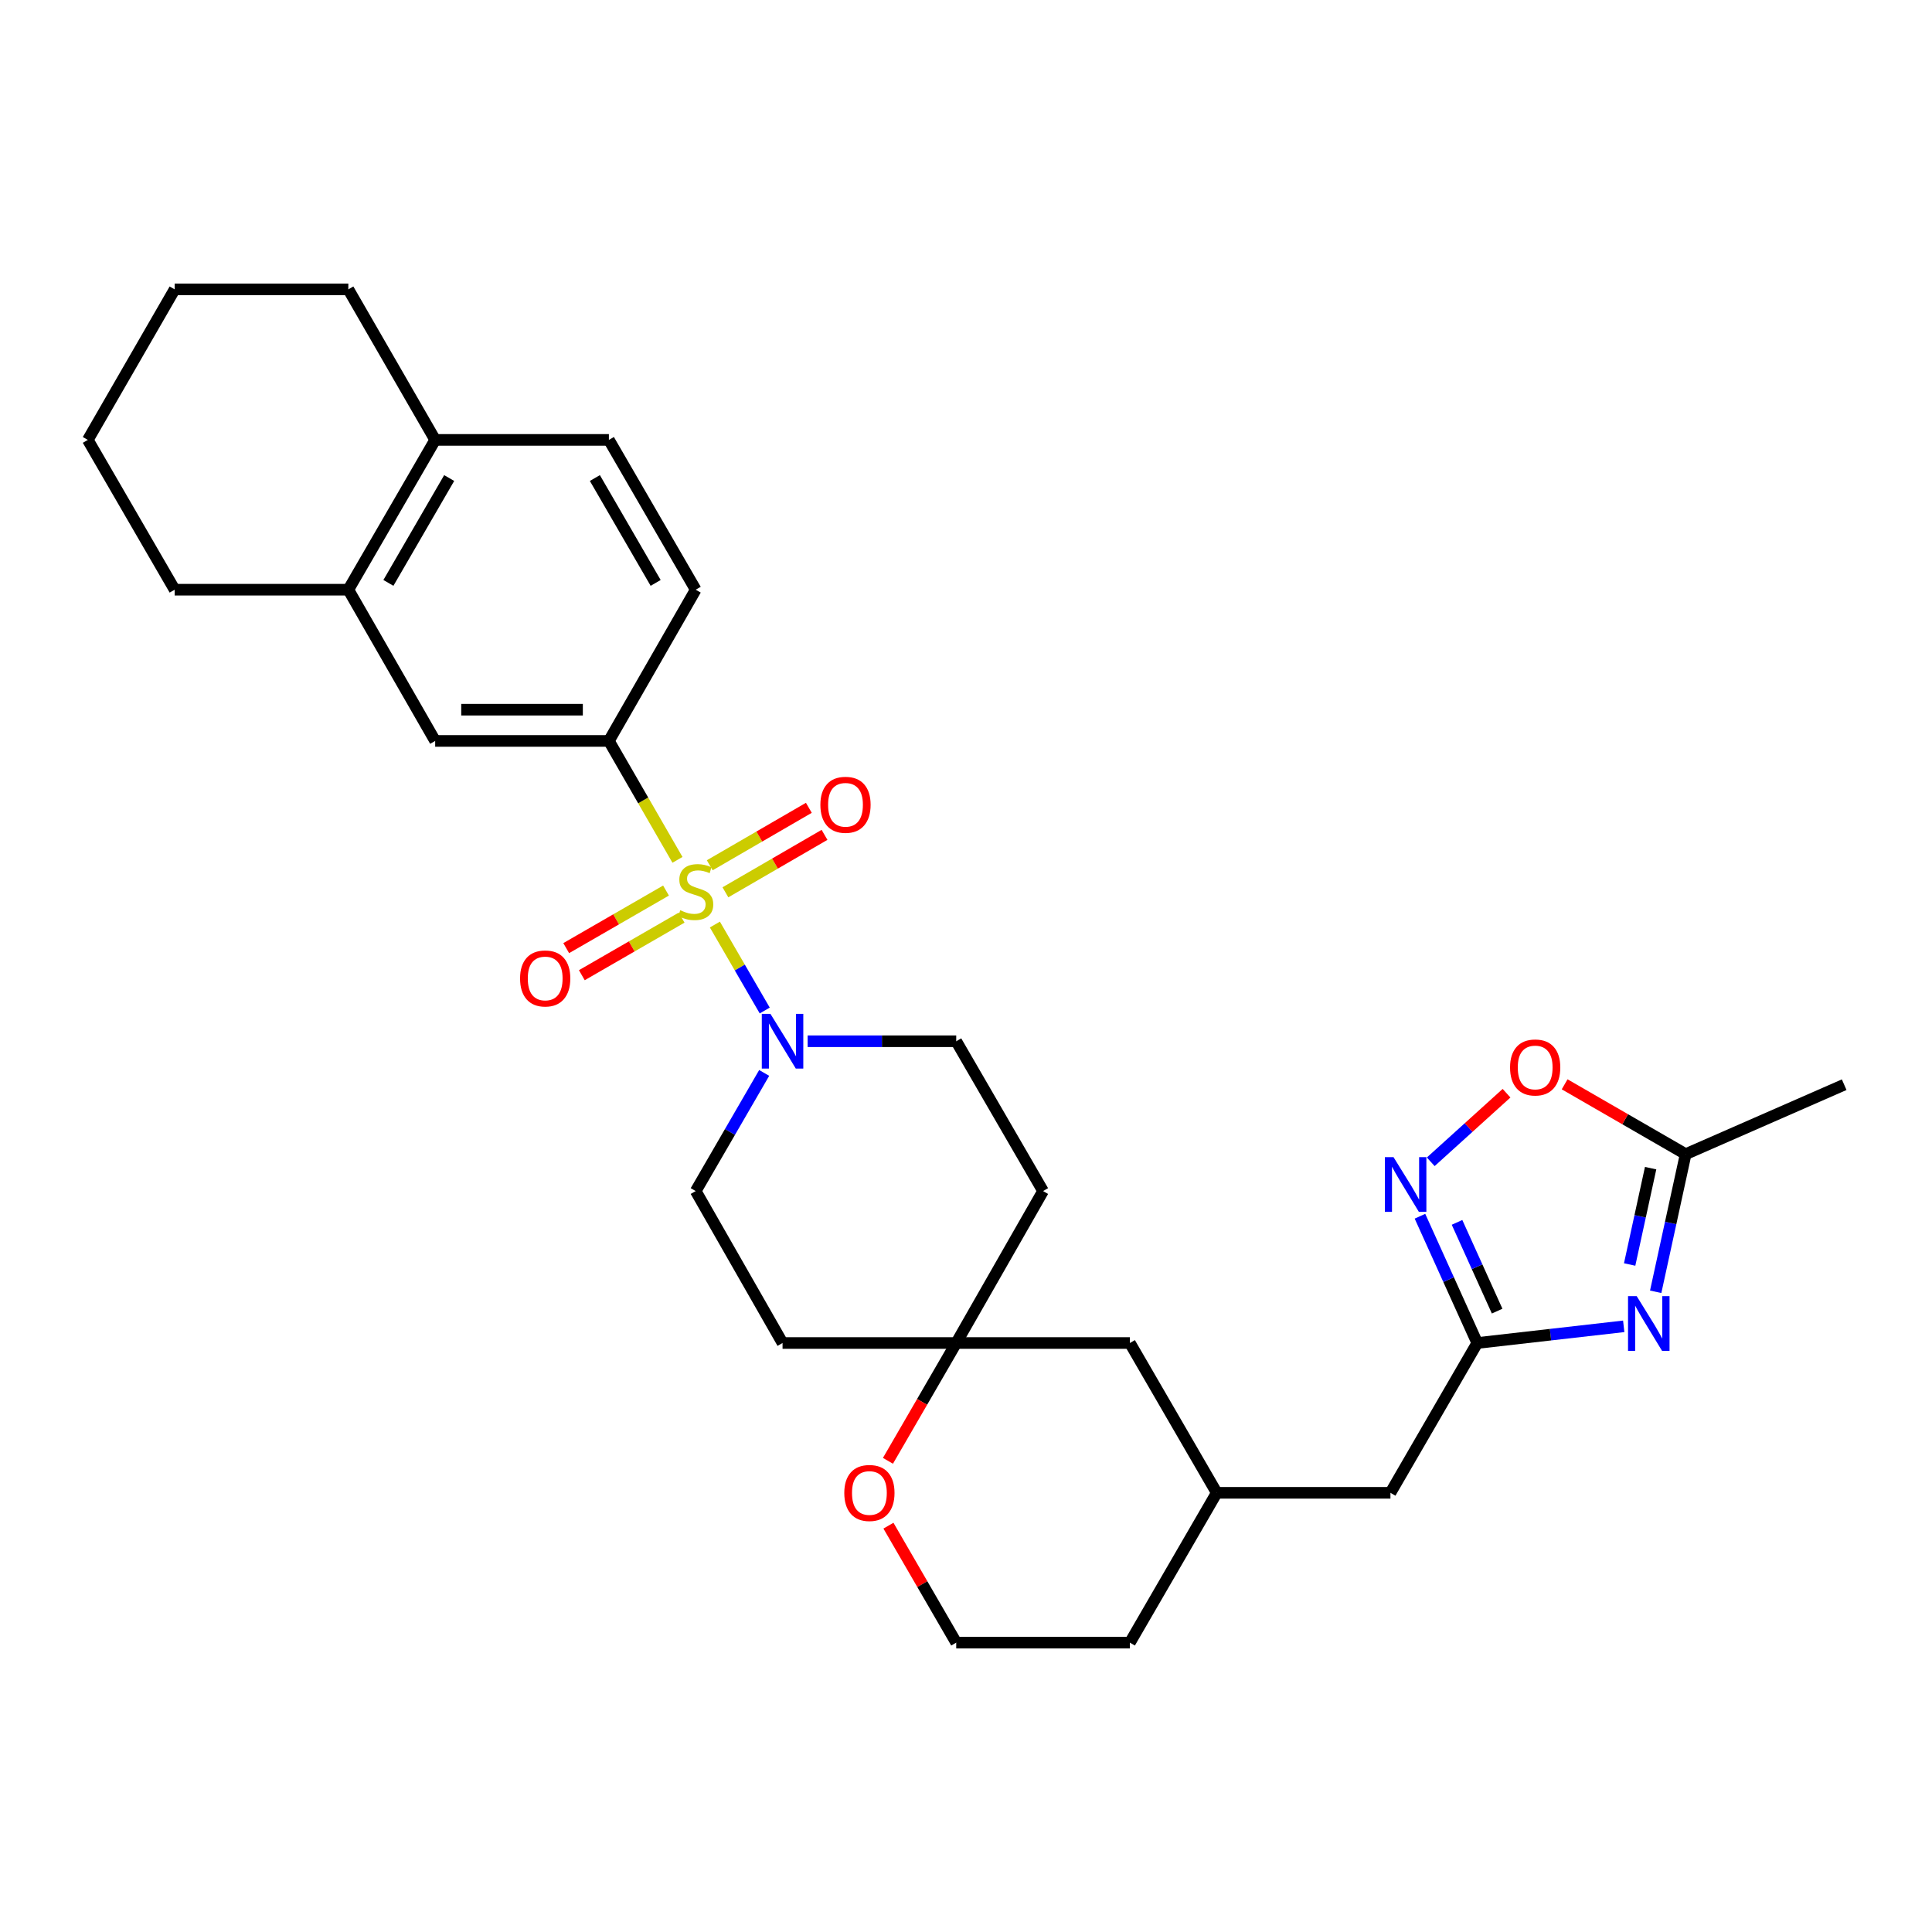 <?xml version='1.0' encoding='iso-8859-1'?>
<svg version='1.1' baseProfile='full'
              xmlns='http://www.w3.org/2000/svg'
                      xmlns:rdkit='http://www.rdkit.org/xml'
                      xmlns:xlink='http://www.w3.org/1999/xlink'
                  xml:space='preserve'
width='1000px' height='1000px' viewBox='0 0 1000 1000'>
<!-- END OF HEADER -->
<rect style='opacity:1.0;fill:#FFFFFF;stroke:none' width='1000' height='1000' x='0' y='0'> </rect>
<path class='bond-1' d='M 370.024,478.544 L 382.924,500.792' style='fill:none;fill-rule:evenodd;stroke:#CCCC00;stroke-width:6px;stroke-linecap:butt;stroke-linejoin:miter;stroke-opacity:1' />
<path class='bond-1' d='M 382.924,500.792 L 395.823,523.04' style='fill:none;fill-rule:evenodd;stroke:#0000FF;stroke-width:6px;stroke-linecap:butt;stroke-linejoin:miter;stroke-opacity:1' />
<path class='bond-3' d='M 350.657,445.055 L 332.908,414.28' style='fill:none;fill-rule:evenodd;stroke:#CCCC00;stroke-width:6px;stroke-linecap:butt;stroke-linejoin:miter;stroke-opacity:1' />
<path class='bond-3' d='M 332.908,414.28 L 315.159,383.506' style='fill:none;fill-rule:evenodd;stroke:#000000;stroke-width:6px;stroke-linecap:butt;stroke-linejoin:miter;stroke-opacity:1' />
<path class='bond-8' d='M 344.728,460.952 L 318.899,475.851' style='fill:none;fill-rule:evenodd;stroke:#CCCC00;stroke-width:6px;stroke-linecap:butt;stroke-linejoin:miter;stroke-opacity:1' />
<path class='bond-8' d='M 318.899,475.851 L 293.07,490.75' style='fill:none;fill-rule:evenodd;stroke:#FF0000;stroke-width:6px;stroke-linecap:butt;stroke-linejoin:miter;stroke-opacity:1' />
<path class='bond-8' d='M 352.81,474.963 L 326.981,489.862' style='fill:none;fill-rule:evenodd;stroke:#CCCC00;stroke-width:6px;stroke-linecap:butt;stroke-linejoin:miter;stroke-opacity:1' />
<path class='bond-8' d='M 326.981,489.862 L 301.152,504.761' style='fill:none;fill-rule:evenodd;stroke:#FF0000;stroke-width:6px;stroke-linecap:butt;stroke-linejoin:miter;stroke-opacity:1' />
<path class='bond-9' d='M 375.474,461.857 L 401.123,446.988' style='fill:none;fill-rule:evenodd;stroke:#CCCC00;stroke-width:6px;stroke-linecap:butt;stroke-linejoin:miter;stroke-opacity:1' />
<path class='bond-9' d='M 401.123,446.988 L 426.771,432.118' style='fill:none;fill-rule:evenodd;stroke:#FF0000;stroke-width:6px;stroke-linecap:butt;stroke-linejoin:miter;stroke-opacity:1' />
<path class='bond-9' d='M 367.362,447.864 L 393.01,432.994' style='fill:none;fill-rule:evenodd;stroke:#CCCC00;stroke-width:6px;stroke-linecap:butt;stroke-linejoin:miter;stroke-opacity:1' />
<path class='bond-9' d='M 393.01,432.994 L 418.659,418.125' style='fill:none;fill-rule:evenodd;stroke:#FF0000;stroke-width:6px;stroke-linecap:butt;stroke-linejoin:miter;stroke-opacity:1' />
<path class='bond-0' d='M 840.435,686.507 L 802.531,690.823' style='fill:none;fill-rule:evenodd;stroke:#0000FF;stroke-width:6px;stroke-linecap:butt;stroke-linejoin:miter;stroke-opacity:1' />
<path class='bond-0' d='M 802.531,690.823 L 764.627,695.139' style='fill:none;fill-rule:evenodd;stroke:#000000;stroke-width:6px;stroke-linecap:butt;stroke-linejoin:miter;stroke-opacity:1' />
<path class='bond-5' d='M 856.981,668.627 L 864.738,633.009' style='fill:none;fill-rule:evenodd;stroke:#0000FF;stroke-width:6px;stroke-linecap:butt;stroke-linejoin:miter;stroke-opacity:1' />
<path class='bond-5' d='M 864.738,633.009 L 872.495,597.39' style='fill:none;fill-rule:evenodd;stroke:#000000;stroke-width:6px;stroke-linecap:butt;stroke-linejoin:miter;stroke-opacity:1' />
<path class='bond-5' d='M 843.503,654.5 L 848.933,629.567' style='fill:none;fill-rule:evenodd;stroke:#0000FF;stroke-width:6px;stroke-linecap:butt;stroke-linejoin:miter;stroke-opacity:1' />
<path class='bond-5' d='M 848.933,629.567 L 854.363,604.634' style='fill:none;fill-rule:evenodd;stroke:#000000;stroke-width:6px;stroke-linecap:butt;stroke-linejoin:miter;stroke-opacity:1' />
<path class='bond-12' d='M 395.539,555.346 L 377.819,585.92' style='fill:none;fill-rule:evenodd;stroke:#0000FF;stroke-width:6px;stroke-linecap:butt;stroke-linejoin:miter;stroke-opacity:1' />
<path class='bond-12' d='M 377.819,585.92 L 360.098,616.494' style='fill:none;fill-rule:evenodd;stroke:#000000;stroke-width:6px;stroke-linecap:butt;stroke-linejoin:miter;stroke-opacity:1' />
<path class='bond-13' d='M 418.033,538.945 L 456.487,538.945' style='fill:none;fill-rule:evenodd;stroke:#0000FF;stroke-width:6px;stroke-linecap:butt;stroke-linejoin:miter;stroke-opacity:1' />
<path class='bond-13' d='M 456.487,538.945 L 494.941,538.945' style='fill:none;fill-rule:evenodd;stroke:#000000;stroke-width:6px;stroke-linecap:butt;stroke-linejoin:miter;stroke-opacity:1' />
<path class='bond-2' d='M 764.627,695.139 L 719.689,772.679' style='fill:none;fill-rule:evenodd;stroke:#000000;stroke-width:6px;stroke-linecap:butt;stroke-linejoin:miter;stroke-opacity:1' />
<path class='bond-4' d='M 764.627,695.139 L 749.798,662.328' style='fill:none;fill-rule:evenodd;stroke:#000000;stroke-width:6px;stroke-linecap:butt;stroke-linejoin:miter;stroke-opacity:1' />
<path class='bond-4' d='M 749.798,662.328 L 734.968,629.517' style='fill:none;fill-rule:evenodd;stroke:#0000FF;stroke-width:6px;stroke-linecap:butt;stroke-linejoin:miter;stroke-opacity:1' />
<path class='bond-4' d='M 774.918,678.634 L 764.537,655.666' style='fill:none;fill-rule:evenodd;stroke:#000000;stroke-width:6px;stroke-linecap:butt;stroke-linejoin:miter;stroke-opacity:1' />
<path class='bond-4' d='M 764.537,655.666 L 754.156,632.698' style='fill:none;fill-rule:evenodd;stroke:#0000FF;stroke-width:6px;stroke-linecap:butt;stroke-linejoin:miter;stroke-opacity:1' />
<path class='bond-7' d='M 315.159,383.506 L 225.245,383.506' style='fill:none;fill-rule:evenodd;stroke:#000000;stroke-width:6px;stroke-linecap:butt;stroke-linejoin:miter;stroke-opacity:1' />
<path class='bond-7' d='M 301.672,367.331 L 238.733,367.331' style='fill:none;fill-rule:evenodd;stroke:#000000;stroke-width:6px;stroke-linecap:butt;stroke-linejoin:miter;stroke-opacity:1' />
<path class='bond-16' d='M 315.159,383.506 L 360.098,305.229' style='fill:none;fill-rule:evenodd;stroke:#000000;stroke-width:6px;stroke-linecap:butt;stroke-linejoin:miter;stroke-opacity:1' />
<path class='bond-6' d='M 740.552,601.342 L 760.167,583.594' style='fill:none;fill-rule:evenodd;stroke:#0000FF;stroke-width:6px;stroke-linecap:butt;stroke-linejoin:miter;stroke-opacity:1' />
<path class='bond-6' d='M 760.167,583.594 L 779.782,565.845' style='fill:none;fill-rule:evenodd;stroke:#FF0000;stroke-width:6px;stroke-linecap:butt;stroke-linejoin:miter;stroke-opacity:1' />
<path class='bond-24' d='M 872.495,597.39 L 954.545,561.437' style='fill:none;fill-rule:evenodd;stroke:#000000;stroke-width:6px;stroke-linecap:butt;stroke-linejoin:miter;stroke-opacity:1' />
<path class='bond-34' d='M 872.495,597.39 L 841.174,579.312' style='fill:none;fill-rule:evenodd;stroke:#000000;stroke-width:6px;stroke-linecap:butt;stroke-linejoin:miter;stroke-opacity:1' />
<path class='bond-34' d='M 841.174,579.312 L 809.853,561.234' style='fill:none;fill-rule:evenodd;stroke:#FF0000;stroke-width:6px;stroke-linecap:butt;stroke-linejoin:miter;stroke-opacity:1' />
<path class='bond-11' d='M 225.245,383.506 L 180.298,305.229' style='fill:none;fill-rule:evenodd;stroke:#000000;stroke-width:6px;stroke-linecap:butt;stroke-linejoin:miter;stroke-opacity:1' />
<path class='bond-10' d='M 494.941,695.139 L 539.889,616.494' style='fill:none;fill-rule:evenodd;stroke:#000000;stroke-width:6px;stroke-linecap:butt;stroke-linejoin:miter;stroke-opacity:1' />
<path class='bond-14' d='M 494.941,695.139 L 477.27,725.629' style='fill:none;fill-rule:evenodd;stroke:#000000;stroke-width:6px;stroke-linecap:butt;stroke-linejoin:miter;stroke-opacity:1' />
<path class='bond-14' d='M 477.27,725.629 L 459.6,756.118' style='fill:none;fill-rule:evenodd;stroke:#FF0000;stroke-width:6px;stroke-linecap:butt;stroke-linejoin:miter;stroke-opacity:1' />
<path class='bond-21' d='M 494.941,695.139 L 584.827,695.139' style='fill:none;fill-rule:evenodd;stroke:#000000;stroke-width:6px;stroke-linecap:butt;stroke-linejoin:miter;stroke-opacity:1' />
<path class='bond-30' d='M 494.941,695.139 L 405.045,695.139' style='fill:none;fill-rule:evenodd;stroke:#000000;stroke-width:6px;stroke-linecap:butt;stroke-linejoin:miter;stroke-opacity:1' />
<path class='bond-25' d='M 180.298,305.229 L 90.402,305.229' style='fill:none;fill-rule:evenodd;stroke:#000000;stroke-width:6px;stroke-linecap:butt;stroke-linejoin:miter;stroke-opacity:1' />
<path class='bond-31' d='M 180.298,305.229 L 225.245,227.69' style='fill:none;fill-rule:evenodd;stroke:#000000;stroke-width:6px;stroke-linecap:butt;stroke-linejoin:miter;stroke-opacity:1' />
<path class='bond-31' d='M 201.034,301.71 L 232.497,247.432' style='fill:none;fill-rule:evenodd;stroke:#000000;stroke-width:6px;stroke-linecap:butt;stroke-linejoin:miter;stroke-opacity:1' />
<path class='bond-18' d='M 360.098,616.494 L 405.045,695.139' style='fill:none;fill-rule:evenodd;stroke:#000000;stroke-width:6px;stroke-linecap:butt;stroke-linejoin:miter;stroke-opacity:1' />
<path class='bond-17' d='M 494.941,538.945 L 539.889,616.494' style='fill:none;fill-rule:evenodd;stroke:#000000;stroke-width:6px;stroke-linecap:butt;stroke-linejoin:miter;stroke-opacity:1' />
<path class='bond-23' d='M 459.854,789.679 L 477.397,819.953' style='fill:none;fill-rule:evenodd;stroke:#FF0000;stroke-width:6px;stroke-linecap:butt;stroke-linejoin:miter;stroke-opacity:1' />
<path class='bond-23' d='M 477.397,819.953 L 494.941,850.228' style='fill:none;fill-rule:evenodd;stroke:#000000;stroke-width:6px;stroke-linecap:butt;stroke-linejoin:miter;stroke-opacity:1' />
<path class='bond-15' d='M 225.245,227.69 L 315.159,227.69' style='fill:none;fill-rule:evenodd;stroke:#000000;stroke-width:6px;stroke-linecap:butt;stroke-linejoin:miter;stroke-opacity:1' />
<path class='bond-27' d='M 225.245,227.69 L 180.298,149.772' style='fill:none;fill-rule:evenodd;stroke:#000000;stroke-width:6px;stroke-linecap:butt;stroke-linejoin:miter;stroke-opacity:1' />
<path class='bond-20' d='M 360.098,305.229 L 315.159,227.69' style='fill:none;fill-rule:evenodd;stroke:#000000;stroke-width:6px;stroke-linecap:butt;stroke-linejoin:miter;stroke-opacity:1' />
<path class='bond-20' d='M 339.363,301.709 L 307.905,247.431' style='fill:none;fill-rule:evenodd;stroke:#000000;stroke-width:6px;stroke-linecap:butt;stroke-linejoin:miter;stroke-opacity:1' />
<path class='bond-19' d='M 719.689,772.679 L 629.784,772.679' style='fill:none;fill-rule:evenodd;stroke:#000000;stroke-width:6px;stroke-linecap:butt;stroke-linejoin:miter;stroke-opacity:1' />
<path class='bond-22' d='M 584.827,695.139 L 629.784,772.679' style='fill:none;fill-rule:evenodd;stroke:#000000;stroke-width:6px;stroke-linecap:butt;stroke-linejoin:miter;stroke-opacity:1' />
<path class='bond-26' d='M 629.784,772.679 L 584.827,850.228' style='fill:none;fill-rule:evenodd;stroke:#000000;stroke-width:6px;stroke-linecap:butt;stroke-linejoin:miter;stroke-opacity:1' />
<path class='bond-33' d='M 494.941,850.228 L 584.827,850.228' style='fill:none;fill-rule:evenodd;stroke:#000000;stroke-width:6px;stroke-linecap:butt;stroke-linejoin:miter;stroke-opacity:1' />
<path class='bond-28' d='M 90.402,305.229 L 45.455,227.69' style='fill:none;fill-rule:evenodd;stroke:#000000;stroke-width:6px;stroke-linecap:butt;stroke-linejoin:miter;stroke-opacity:1' />
<path class='bond-29' d='M 180.298,149.772 L 90.402,149.772' style='fill:none;fill-rule:evenodd;stroke:#000000;stroke-width:6px;stroke-linecap:butt;stroke-linejoin:miter;stroke-opacity:1' />
<path class='bond-32' d='M 45.455,227.69 L 90.402,149.772' style='fill:none;fill-rule:evenodd;stroke:#000000;stroke-width:6px;stroke-linecap:butt;stroke-linejoin:miter;stroke-opacity:1' />
<path  class='atom-0' d='M 352.098 471.143
Q 352.418 471.263, 353.738 471.823
Q 355.058 472.383, 356.498 472.743
Q 357.978 473.063, 359.418 473.063
Q 362.098 473.063, 363.658 471.783
Q 365.218 470.463, 365.218 468.183
Q 365.218 466.623, 364.418 465.663
Q 363.658 464.703, 362.458 464.183
Q 361.258 463.663, 359.258 463.063
Q 356.738 462.303, 355.218 461.583
Q 353.738 460.863, 352.658 459.343
Q 351.618 457.823, 351.618 455.263
Q 351.618 451.703, 354.018 449.503
Q 356.458 447.303, 361.258 447.303
Q 364.538 447.303, 368.258 448.863
L 367.338 451.943
Q 363.938 450.543, 361.378 450.543
Q 358.618 450.543, 357.098 451.703
Q 355.578 452.823, 355.618 454.783
Q 355.618 456.303, 356.378 457.223
Q 357.178 458.143, 358.298 458.663
Q 359.458 459.183, 361.378 459.783
Q 363.938 460.583, 365.458 461.383
Q 366.978 462.183, 368.058 463.823
Q 369.178 465.423, 369.178 468.183
Q 369.178 472.103, 366.538 474.223
Q 363.938 476.303, 359.578 476.303
Q 357.058 476.303, 355.138 475.743
Q 353.258 475.223, 351.018 474.303
L 352.098 471.143
' fill='#CCCC00'/>
<path  class='atom-1' d='M 847.149 670.87
L 856.429 685.87
Q 857.349 687.35, 858.829 690.03
Q 860.309 692.71, 860.389 692.87
L 860.389 670.87
L 864.149 670.87
L 864.149 699.19
L 860.269 699.19
L 850.309 682.79
Q 849.149 680.87, 847.909 678.67
Q 846.709 676.47, 846.349 675.79
L 846.349 699.19
L 842.669 699.19
L 842.669 670.87
L 847.149 670.87
' fill='#0000FF'/>
<path  class='atom-2' d='M 398.785 524.785
L 408.065 539.785
Q 408.985 541.265, 410.465 543.945
Q 411.945 546.625, 412.025 546.785
L 412.025 524.785
L 415.785 524.785
L 415.785 553.105
L 411.905 553.105
L 401.945 536.705
Q 400.785 534.785, 399.545 532.585
Q 398.345 530.385, 397.985 529.705
L 397.985 553.105
L 394.305 553.105
L 394.305 524.785
L 398.785 524.785
' fill='#0000FF'/>
<path  class='atom-5' d='M 721.291 598.946
L 730.571 613.946
Q 731.491 615.426, 732.971 618.106
Q 734.451 620.786, 734.531 620.946
L 734.531 598.946
L 738.291 598.946
L 738.291 627.266
L 734.411 627.266
L 724.451 610.866
Q 723.291 608.946, 722.051 606.746
Q 720.851 604.546, 720.491 603.866
L 720.491 627.266
L 716.811 627.266
L 716.811 598.946
L 721.291 598.946
' fill='#0000FF'/>
<path  class='atom-7' d='M 781.604 552.513
Q 781.604 545.713, 784.964 541.913
Q 788.324 538.113, 794.604 538.113
Q 800.884 538.113, 804.244 541.913
Q 807.604 545.713, 807.604 552.513
Q 807.604 559.393, 804.204 563.313
Q 800.804 567.193, 794.604 567.193
Q 788.364 567.193, 784.964 563.313
Q 781.604 559.433, 781.604 552.513
M 794.604 563.993
Q 798.924 563.993, 801.244 561.113
Q 803.604 558.193, 803.604 552.513
Q 803.604 546.953, 801.244 544.153
Q 798.924 541.313, 794.604 541.313
Q 790.284 541.313, 787.924 544.113
Q 785.604 546.913, 785.604 552.513
Q 785.604 558.233, 787.924 561.113
Q 790.284 563.993, 794.604 563.993
' fill='#FF0000'/>
<path  class='atom-9' d='M 269.189 506.442
Q 269.189 499.642, 272.549 495.842
Q 275.909 492.042, 282.189 492.042
Q 288.469 492.042, 291.829 495.842
Q 295.189 499.642, 295.189 506.442
Q 295.189 513.322, 291.789 517.242
Q 288.389 521.122, 282.189 521.122
Q 275.949 521.122, 272.549 517.242
Q 269.189 513.362, 269.189 506.442
M 282.189 517.922
Q 286.509 517.922, 288.829 515.042
Q 291.189 512.122, 291.189 506.442
Q 291.189 500.882, 288.829 498.082
Q 286.509 495.242, 282.189 495.242
Q 277.869 495.242, 275.509 498.042
Q 273.189 500.842, 273.189 506.442
Q 273.189 512.162, 275.509 515.042
Q 277.869 517.922, 282.189 517.922
' fill='#FF0000'/>
<path  class='atom-10' d='M 424.628 416.556
Q 424.628 409.756, 427.988 405.956
Q 431.348 402.156, 437.628 402.156
Q 443.908 402.156, 447.268 405.956
Q 450.628 409.756, 450.628 416.556
Q 450.628 423.436, 447.228 427.356
Q 443.828 431.236, 437.628 431.236
Q 431.388 431.236, 427.988 427.356
Q 424.628 423.476, 424.628 416.556
M 437.628 428.036
Q 441.948 428.036, 444.268 425.156
Q 446.628 422.236, 446.628 416.556
Q 446.628 410.996, 444.268 408.196
Q 441.948 405.356, 437.628 405.356
Q 433.308 405.356, 430.948 408.156
Q 428.628 410.956, 428.628 416.556
Q 428.628 422.276, 430.948 425.156
Q 433.308 428.036, 437.628 428.036
' fill='#FF0000'/>
<path  class='atom-15' d='M 437.002 772.759
Q 437.002 765.959, 440.362 762.159
Q 443.722 758.359, 450.002 758.359
Q 456.282 758.359, 459.642 762.159
Q 463.002 765.959, 463.002 772.759
Q 463.002 779.639, 459.602 783.559
Q 456.202 787.439, 450.002 787.439
Q 443.762 787.439, 440.362 783.559
Q 437.002 779.679, 437.002 772.759
M 450.002 784.239
Q 454.322 784.239, 456.642 781.359
Q 459.002 778.439, 459.002 772.759
Q 459.002 767.199, 456.642 764.399
Q 454.322 761.559, 450.002 761.559
Q 445.682 761.559, 443.322 764.359
Q 441.002 767.159, 441.002 772.759
Q 441.002 778.479, 443.322 781.359
Q 445.682 784.239, 450.002 784.239
' fill='#FF0000'/>
</svg>
